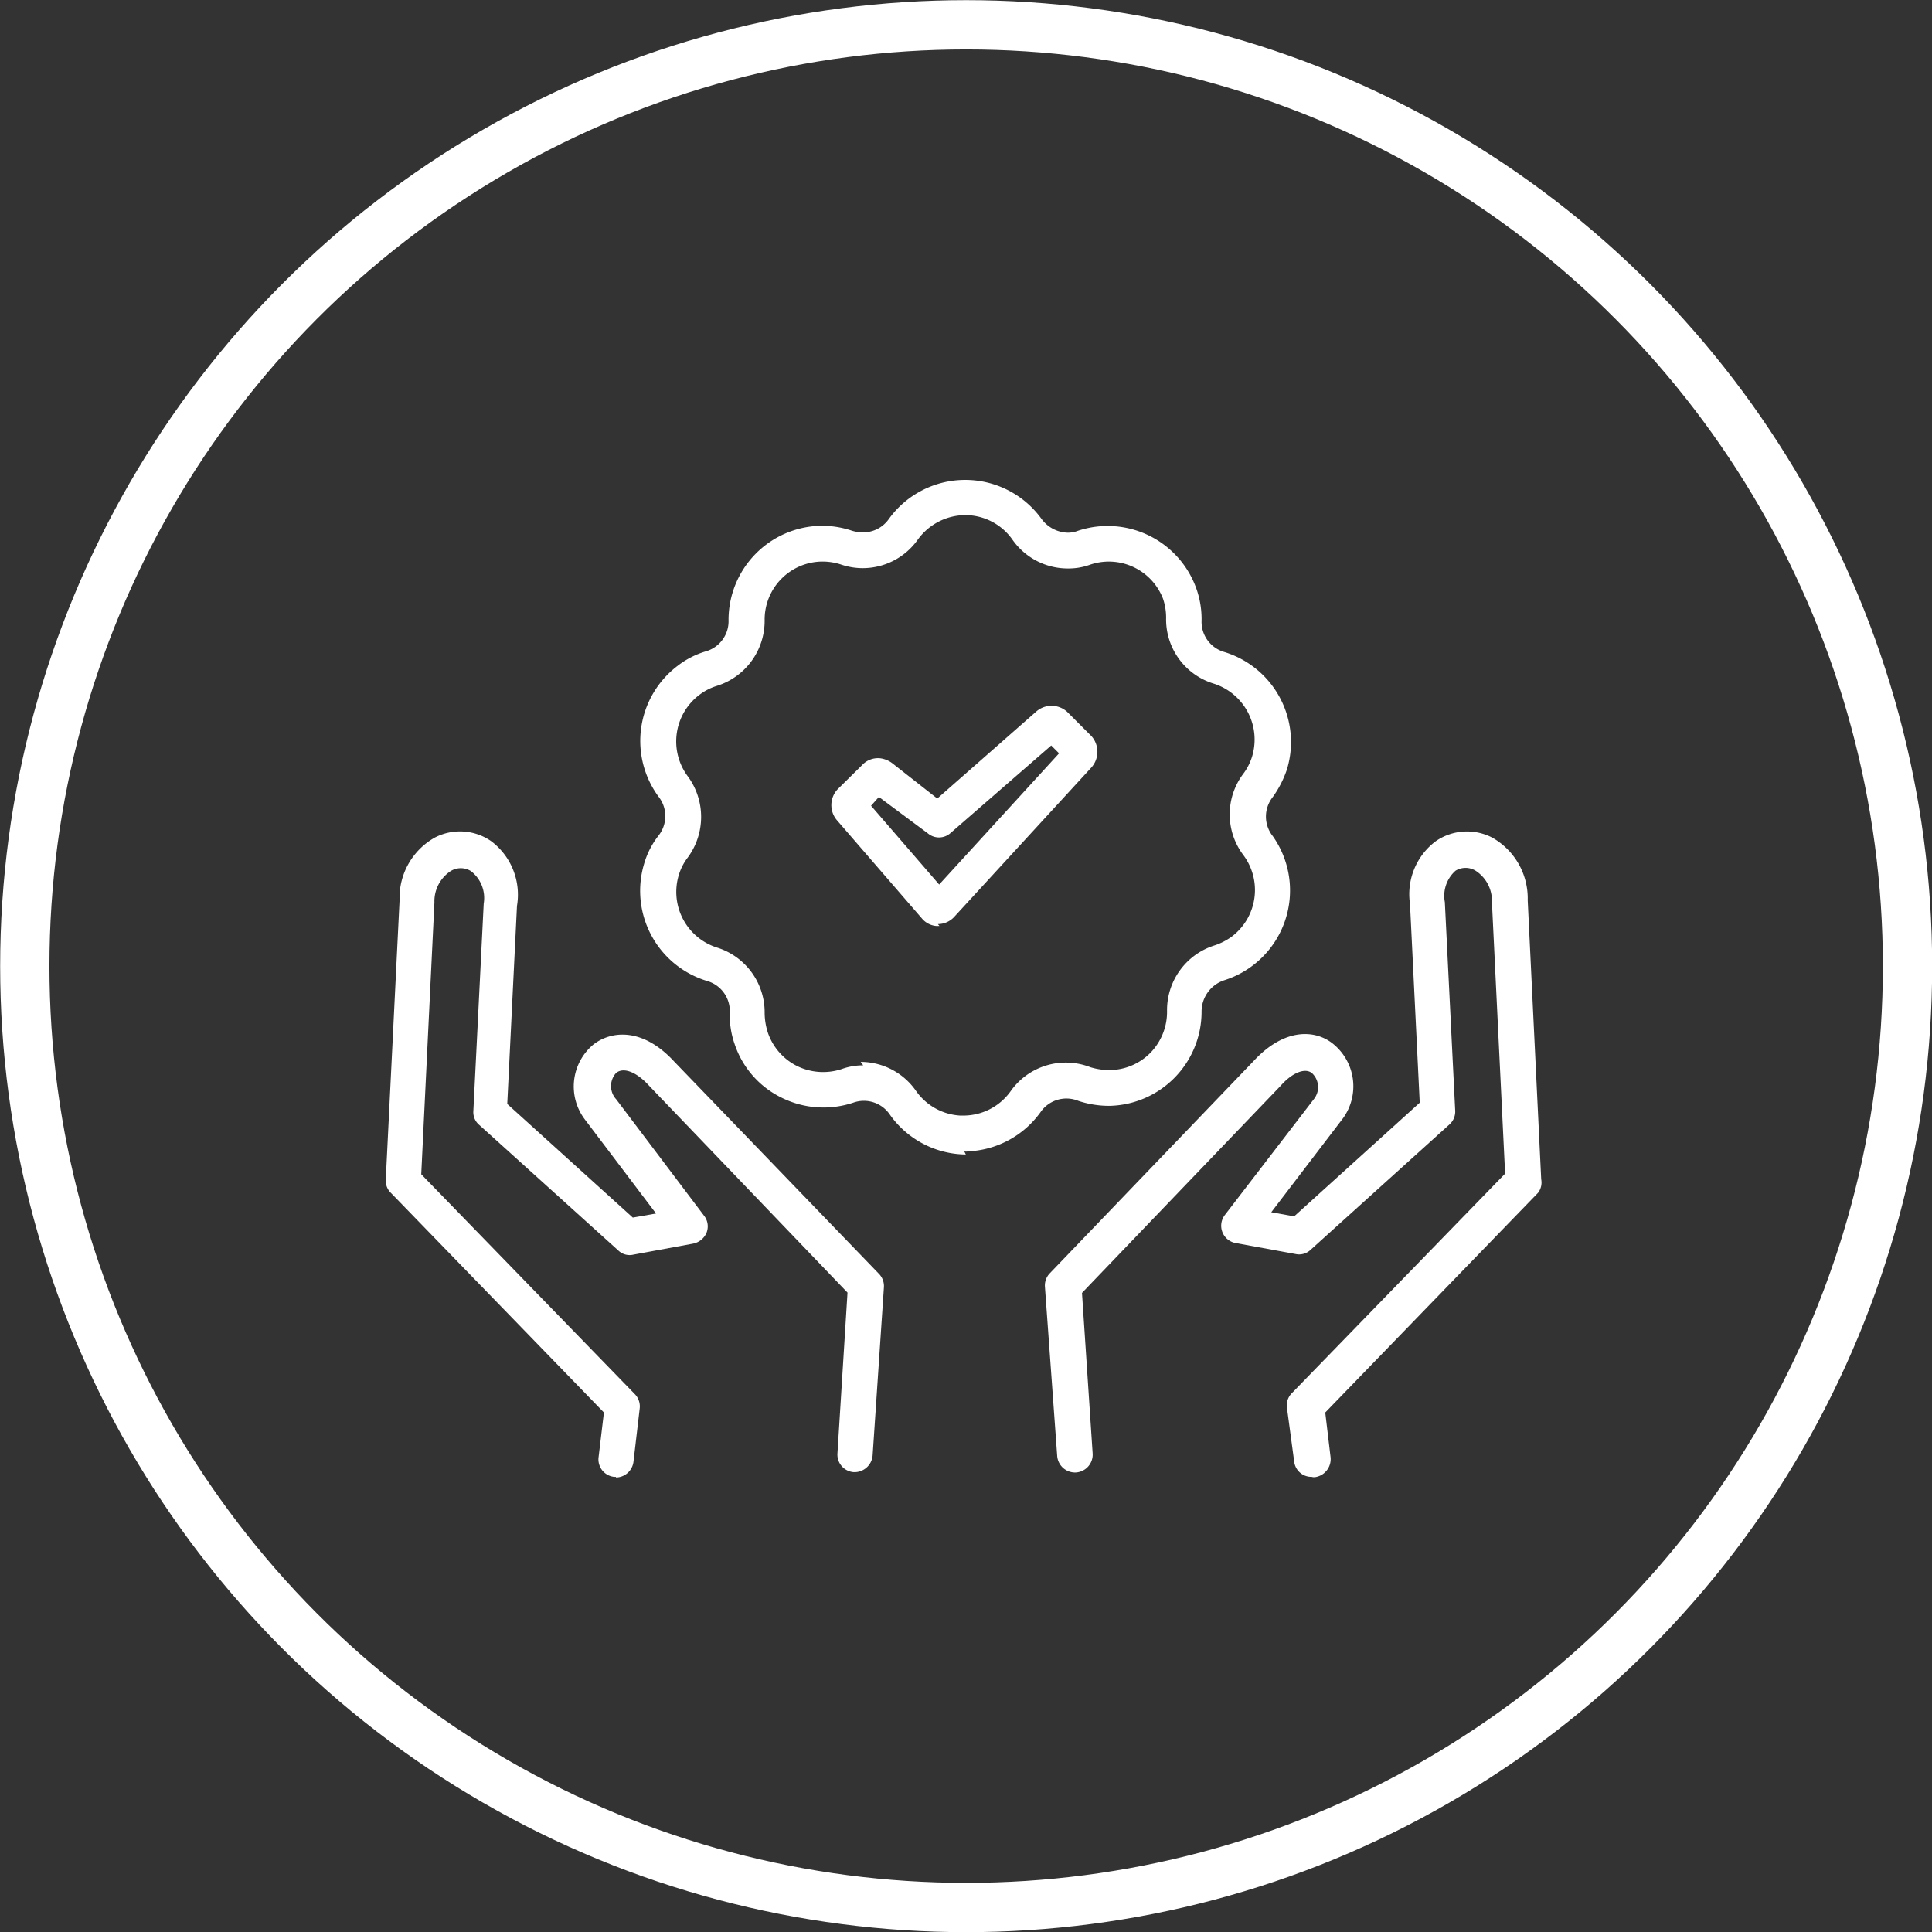 <svg xmlns="http://www.w3.org/2000/svg" viewBox="0 0 61.55 61.55"><rect x="0" y="0" width="61.55" height="61.55" fill="#333333" stroke="none"/><defs><style>.cls-1{fill:none;stroke:#fff;stroke-width:1.57px;}.cls-2{fill:#fff;}</style></defs><g id="Capa_2" data-name="Capa 2"><g id="Capa_1-2" data-name="Capa 1"><circle class="cls-1" cx="30.78" cy="30.78" r="29.99"/><path class="cls-2" d="M33.78,23.51l0,0,0,0m-5.49,1.62,0,0,0,0m-.78.25,0,0,0,0m.24.29,2.17,2.51L33.74,24l-.25-.25-3.22,2.8a.55.55,0,0,1-.71,0L28,25.39Zm2.18,3.83h-.1a.67.67,0,0,1-.46-.24l-2.69-3.11a.74.74,0,0,1,0-1l.78-.77a.69.69,0,0,1,.6-.22.82.82,0,0,1,.36.15l1.44,1.13L33,22.68a.74.74,0,0,1,1,0l.77.77a.75.75,0,0,1,0,1l-4.37,4.76a.71.71,0,0,1-.52.23m-2.46,4.39a2.15,2.15,0,0,1,1.76.92,1.85,1.85,0,0,0,1.41.79h.1a1.85,1.85,0,0,0,1.51-.78A2.15,2.15,0,0,1,34.74,34a2.06,2.06,0,0,0,.62.09,1.84,1.84,0,0,0,1.3-.56,1.87,1.87,0,0,0,.52-1.32,2.16,2.16,0,0,1,1.51-2.09,2,2,0,0,0,.55-.28,1.86,1.86,0,0,0,.37-2.6,2.15,2.15,0,0,1,0-2.59,1.79,1.79,0,0,0,.28-.55,1.87,1.87,0,0,0-1.22-2.32,2.14,2.14,0,0,1-1.52-2.09,1.87,1.87,0,0,0-.1-.62A1.85,1.85,0,0,0,34.7,18a2,2,0,0,1-.68.11,2.15,2.15,0,0,1-1.76-.91,1.84,1.84,0,0,0-1.51-.79h0a1.88,1.88,0,0,0-1.51.78,2.15,2.15,0,0,1-1.76.91h0a2.14,2.14,0,0,1-.67-.11,1.89,1.89,0,0,0-.63-.1h0a1.85,1.85,0,0,0-1.82,1.87,2.17,2.17,0,0,1-1.52,2.09,1.79,1.79,0,0,0-.55.28,1.86,1.86,0,0,0-.38,2.6,2.18,2.18,0,0,1,0,2.59,1.74,1.74,0,0,0-.28.54,1.86,1.86,0,0,0,1.22,2.33,2.16,2.16,0,0,1,1.51,2.09,2.11,2.11,0,0,0,.1.61,1.86,1.86,0,0,0,.93,1.07,1.89,1.89,0,0,0,1.42.1,2,2,0,0,1,.69-.12m3.27,2.84h0a3,3,0,0,1-2.42-1.27,1,1,0,0,0-1.17-.38,3,3,0,0,1-2.28-.16,2.93,2.93,0,0,1-1.5-1.72,2.77,2.77,0,0,1-.15-1,1,1,0,0,0-.73-1,3,3,0,0,1-2-3.73,2.65,2.65,0,0,1,.46-.9,1,1,0,0,0,0-1.24,3,3,0,0,1,.61-4.17,2.74,2.74,0,0,1,.9-.46,1,1,0,0,0,.72-1,3,3,0,0,1,2.94-3h0a3,3,0,0,1,1,.16,1.25,1.25,0,0,0,.32.05h0a1,1,0,0,0,.85-.43,3,3,0,0,1,4.86,0,1.07,1.07,0,0,0,.84.44.87.87,0,0,0,.32-.06,3,3,0,0,1,3.78,1.86,2.91,2.91,0,0,1,.16,1,1,1,0,0,0,.72,1,3,3,0,0,1,2,3.74,3.32,3.32,0,0,1-.45.88,1,1,0,0,0,0,1.25A3,3,0,0,1,39,31.23a1.05,1.05,0,0,0-.72,1,3,3,0,0,1-2.93,3,3.1,3.1,0,0,1-1-.16,1,1,0,0,0-1.2.36,3,3,0,0,1-2.31,1.25.25.25,0,0,1-.12,0"/><path class="cls-2" d="M19.63,47.05h-.07a.56.56,0,0,1-.49-.63L19.24,45l-6.79-7a.54.54,0,0,1-.16-.42l.44-8.9a2.2,2.2,0,0,1,1.13-2,1.74,1.74,0,0,1,1.79.12,2.13,2.13,0,0,1,.82,2.06l-.31,6.31,4,3.62.74-.13-2.27-3a1.74,1.74,0,0,1,.27-2.38c.56-.44,1.56-.56,2.57.53L28,40.58a.56.56,0,0,1,.16.43l-.36,5.36a.58.58,0,0,1-.6.53.56.56,0,0,1-.52-.6L27,41.18l-6.32-6.59c-.4-.44-.81-.6-1.05-.41a.62.62,0,0,0,0,.84l2.8,3.71a.55.55,0,0,1,.08.54.59.59,0,0,1-.43.35l-1.9.35a.52.52,0,0,1-.48-.13l-4.43-4a.53.53,0,0,1-.19-.44l.33-6.61A1.08,1.08,0,0,0,15,27.75a.61.61,0,0,0-.64,0,1.15,1.15,0,0,0-.52,1l-.42,8.66,6.8,7a.56.56,0,0,1,.16.46l-.2,1.71a.57.57,0,0,1-.56.49"/><path class="cls-2" d="M41.79,47.05a.55.55,0,0,1-.56-.49L41,44.85a.55.55,0,0,1,.15-.46l6.8-7-.42-8.65a1.14,1.14,0,0,0-.52-1,.61.61,0,0,0-.64,0,1.07,1.07,0,0,0-.34,1l.33,6.64a.55.55,0,0,1-.18.44l-4.43,4a.53.53,0,0,1-.48.13l-1.91-.35a.56.56,0,0,1-.34-.89L41.87,35a.61.61,0,0,0-.07-.81c-.23-.19-.65,0-1,.4l-6.33,6.6.34,5.12a.57.57,0,0,1-.53.6.57.57,0,0,1-.6-.53L33.29,41a.56.56,0,0,1,.15-.43l6.5-6.77c1-1.08,2-1,2.56-.52a1.74,1.74,0,0,1,.29,2.34l-2.29,3,.73.13,4-3.62-.31-6.33a2.11,2.11,0,0,1,.82-2,1.75,1.75,0,0,1,1.79-.12,2.22,2.22,0,0,1,1.14,2l.43,8.89A.54.54,0,0,1,49,38l-6.78,7,.17,1.43a.58.58,0,0,1-.5.63h-.06"/></g></g></svg>